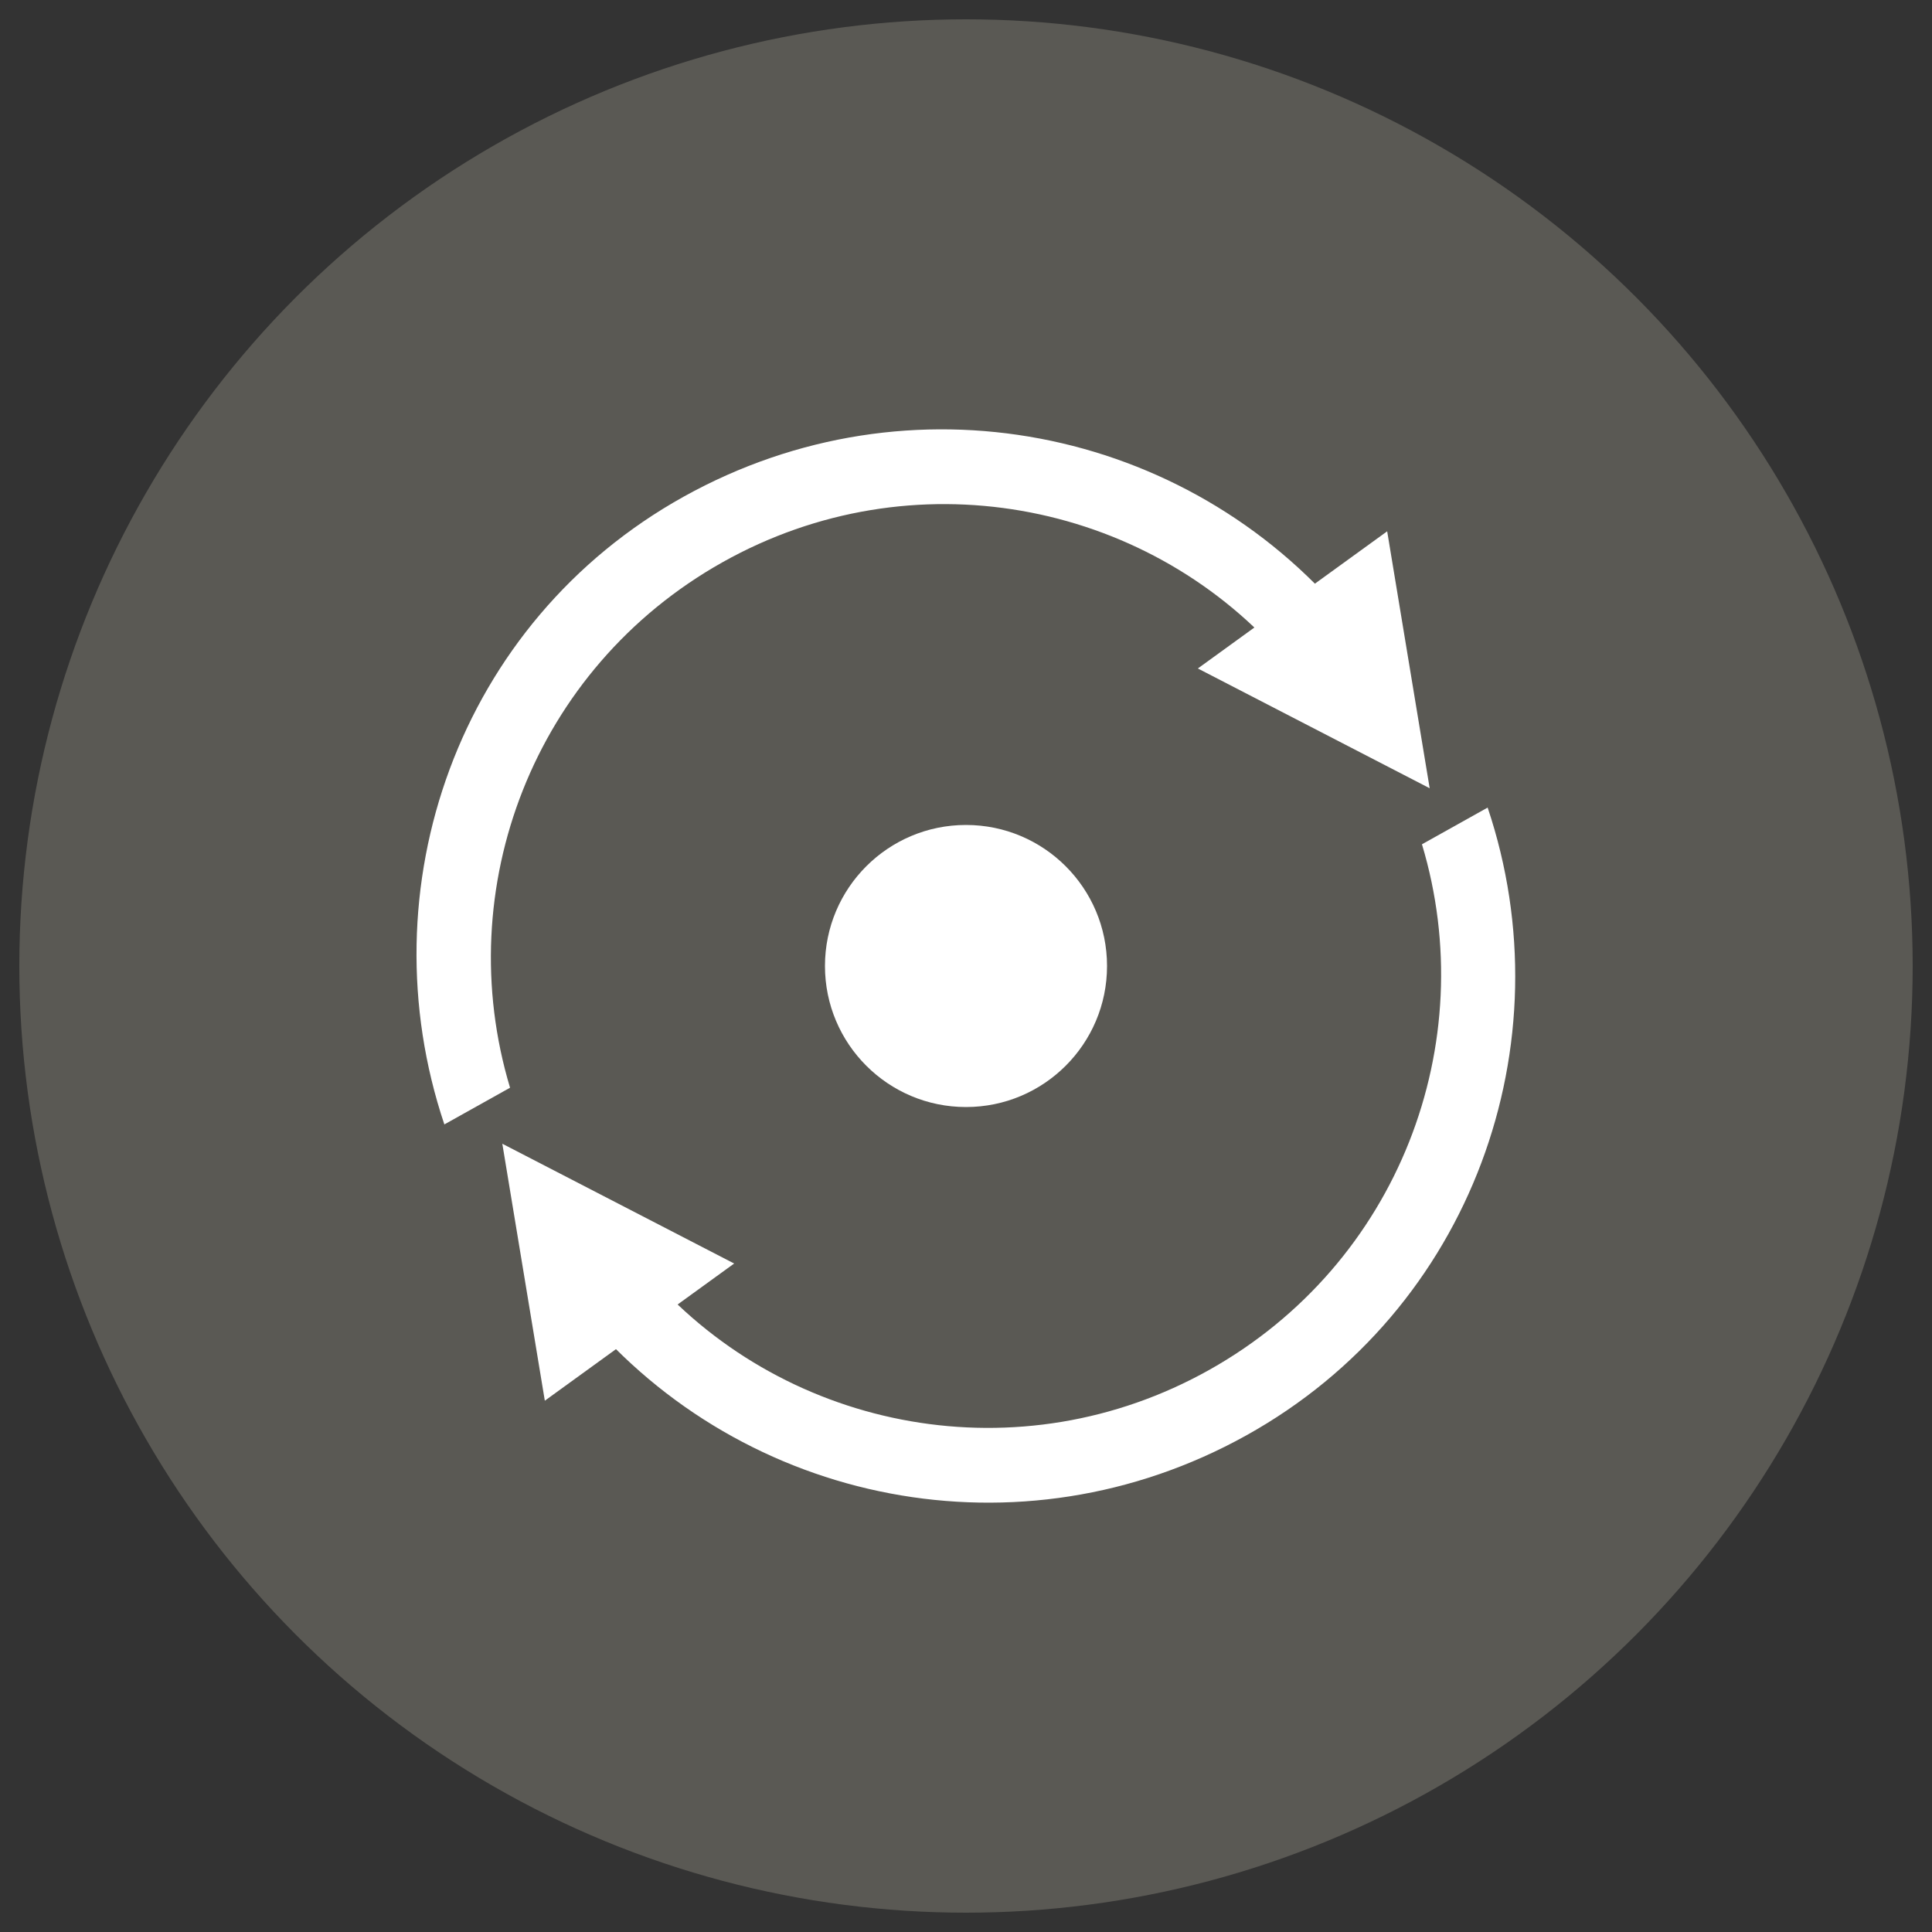 <?xml version="1.0" encoding="utf-8"?>
<!-- Generator: Adobe Illustrator 25.0.1, SVG Export Plug-In . SVG Version: 6.00 Build 0)  -->
<svg version="1.1" id="Layer_1" xmlns="http://www.w3.org/2000/svg" xmlns:xlink="http://www.w3.org/1999/xlink" x="0px" y="0px"
	 viewBox="0 0 100 100" style="enable-background:new 0 0 100 100;" xml:space="preserve">
<rect x="0" y="0" width="100" height="100" fill="#333333" stroke="none"/>
<style type="text/css">
	.st0{fill:#5A5954;}
	.st1{fill:#FFFFFF;}
</style>
<g>
	<circle class="st0" cx="50" cy="50" r="49"/>
	<g>
		<g>
			<path class="st1" d="M26.4,56.3c-3.1-10.3,1.2-21.7,11-27.2s21.8-3.2,28.9,4.8l3.4-1.9c-8.3-9.9-22.6-12.8-34.3-6.3
				S18.9,46,23,58.2L26.4,56.3z"/>
			<polygon class="st1" points="62,34.6 71.8,27.5 74,40.8 			"/>
		</g>
		<g>
			<path class="st1" d="M73.6,43.7c3.1,10.3-1.2,21.7-11,27.2s-21.8,3.2-28.9-4.8L30.2,68c8.3,9.9,22.6,12.8,34.3,6.3
				S81.1,54,77,41.8L73.6,43.7z"/>
			<polygon class="st1" points="38,65.4 28.2,72.5 26,59.2 			"/>
		</g>
	</g>
</g>
<circle class="st1" cx="50" cy="50" r="7.3"/>
</svg>
